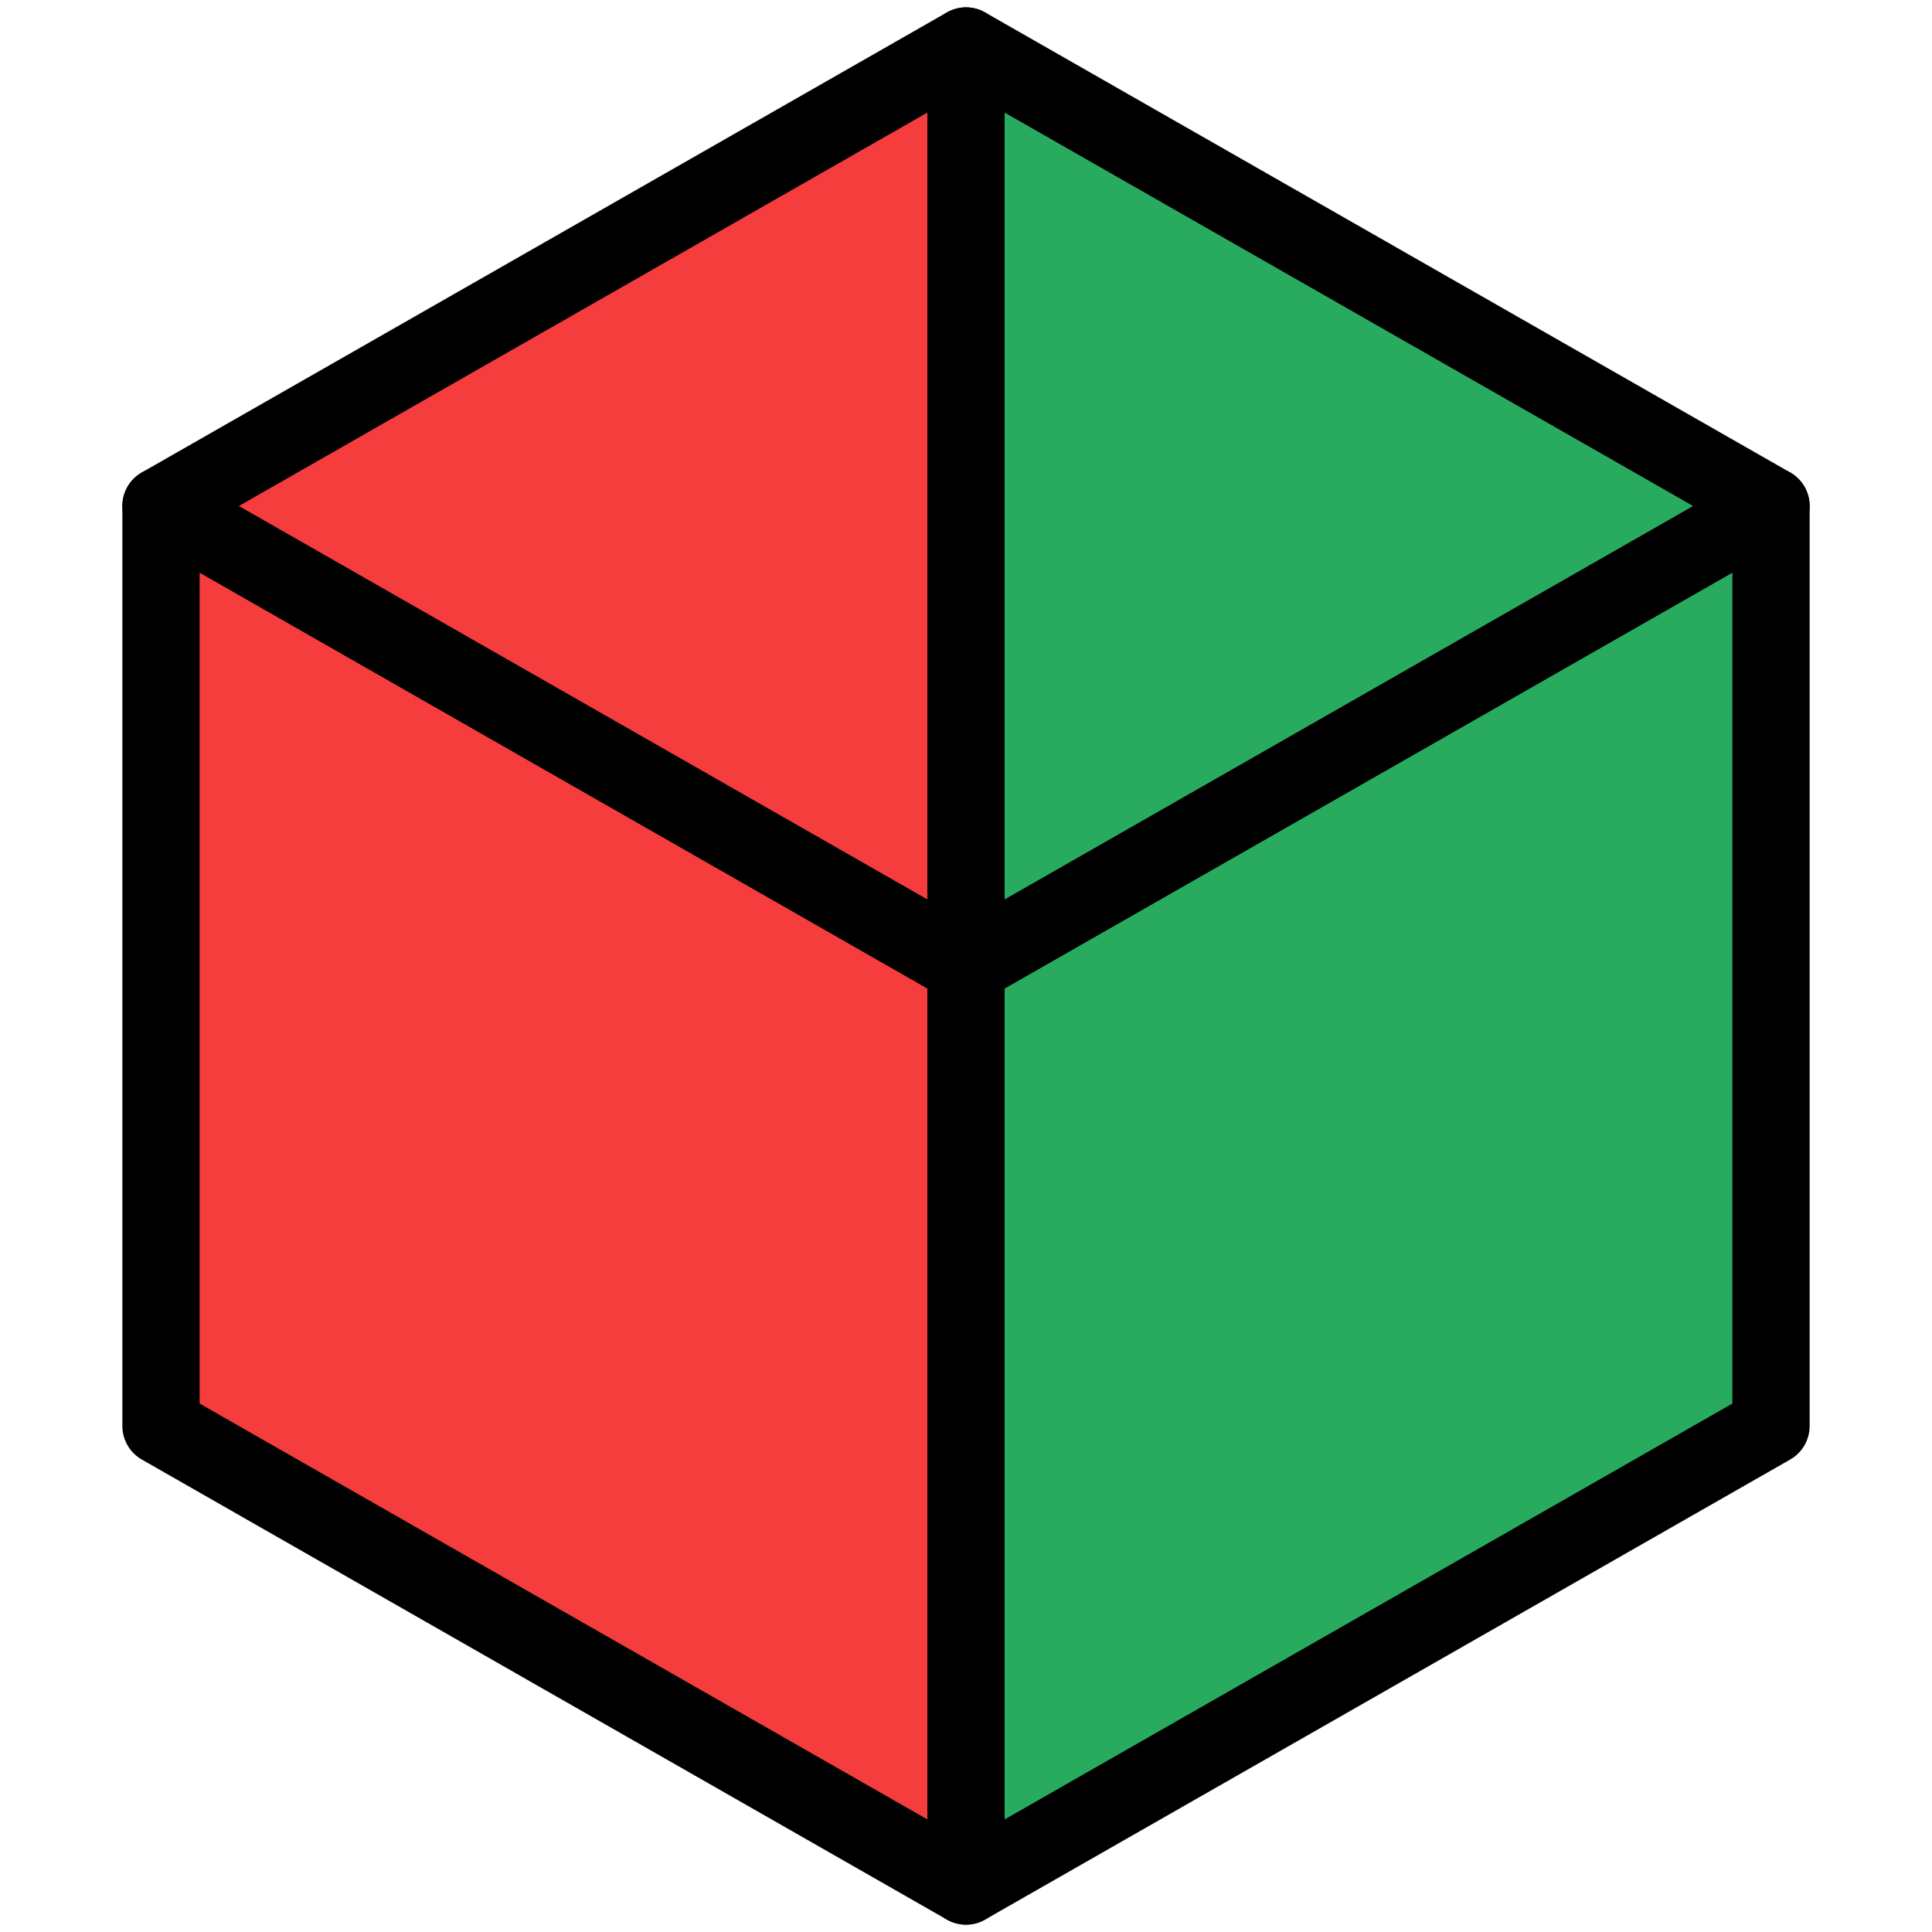 <svg xmlns="http://www.w3.org/2000/svg" viewBox="16 16 168 168" stroke-linejoin="round" stroke="black" stroke-width="4%">
  
  <polygon 
    points="100,180 30,140 30,60 100,100" 
    fill="#f53d3d"
  />

  <polygon 
    points="100,180 100,100 170,60 170,140" 
    fill="#29ab5f"
  />

  <polygon 
    points="100,100 30,60 100,20" 
    fill="#f53d3d"
  />

  <polygon 
    points="100,100 100,20 170,60" 
    fill="#29ab5f"
  />
</svg>

